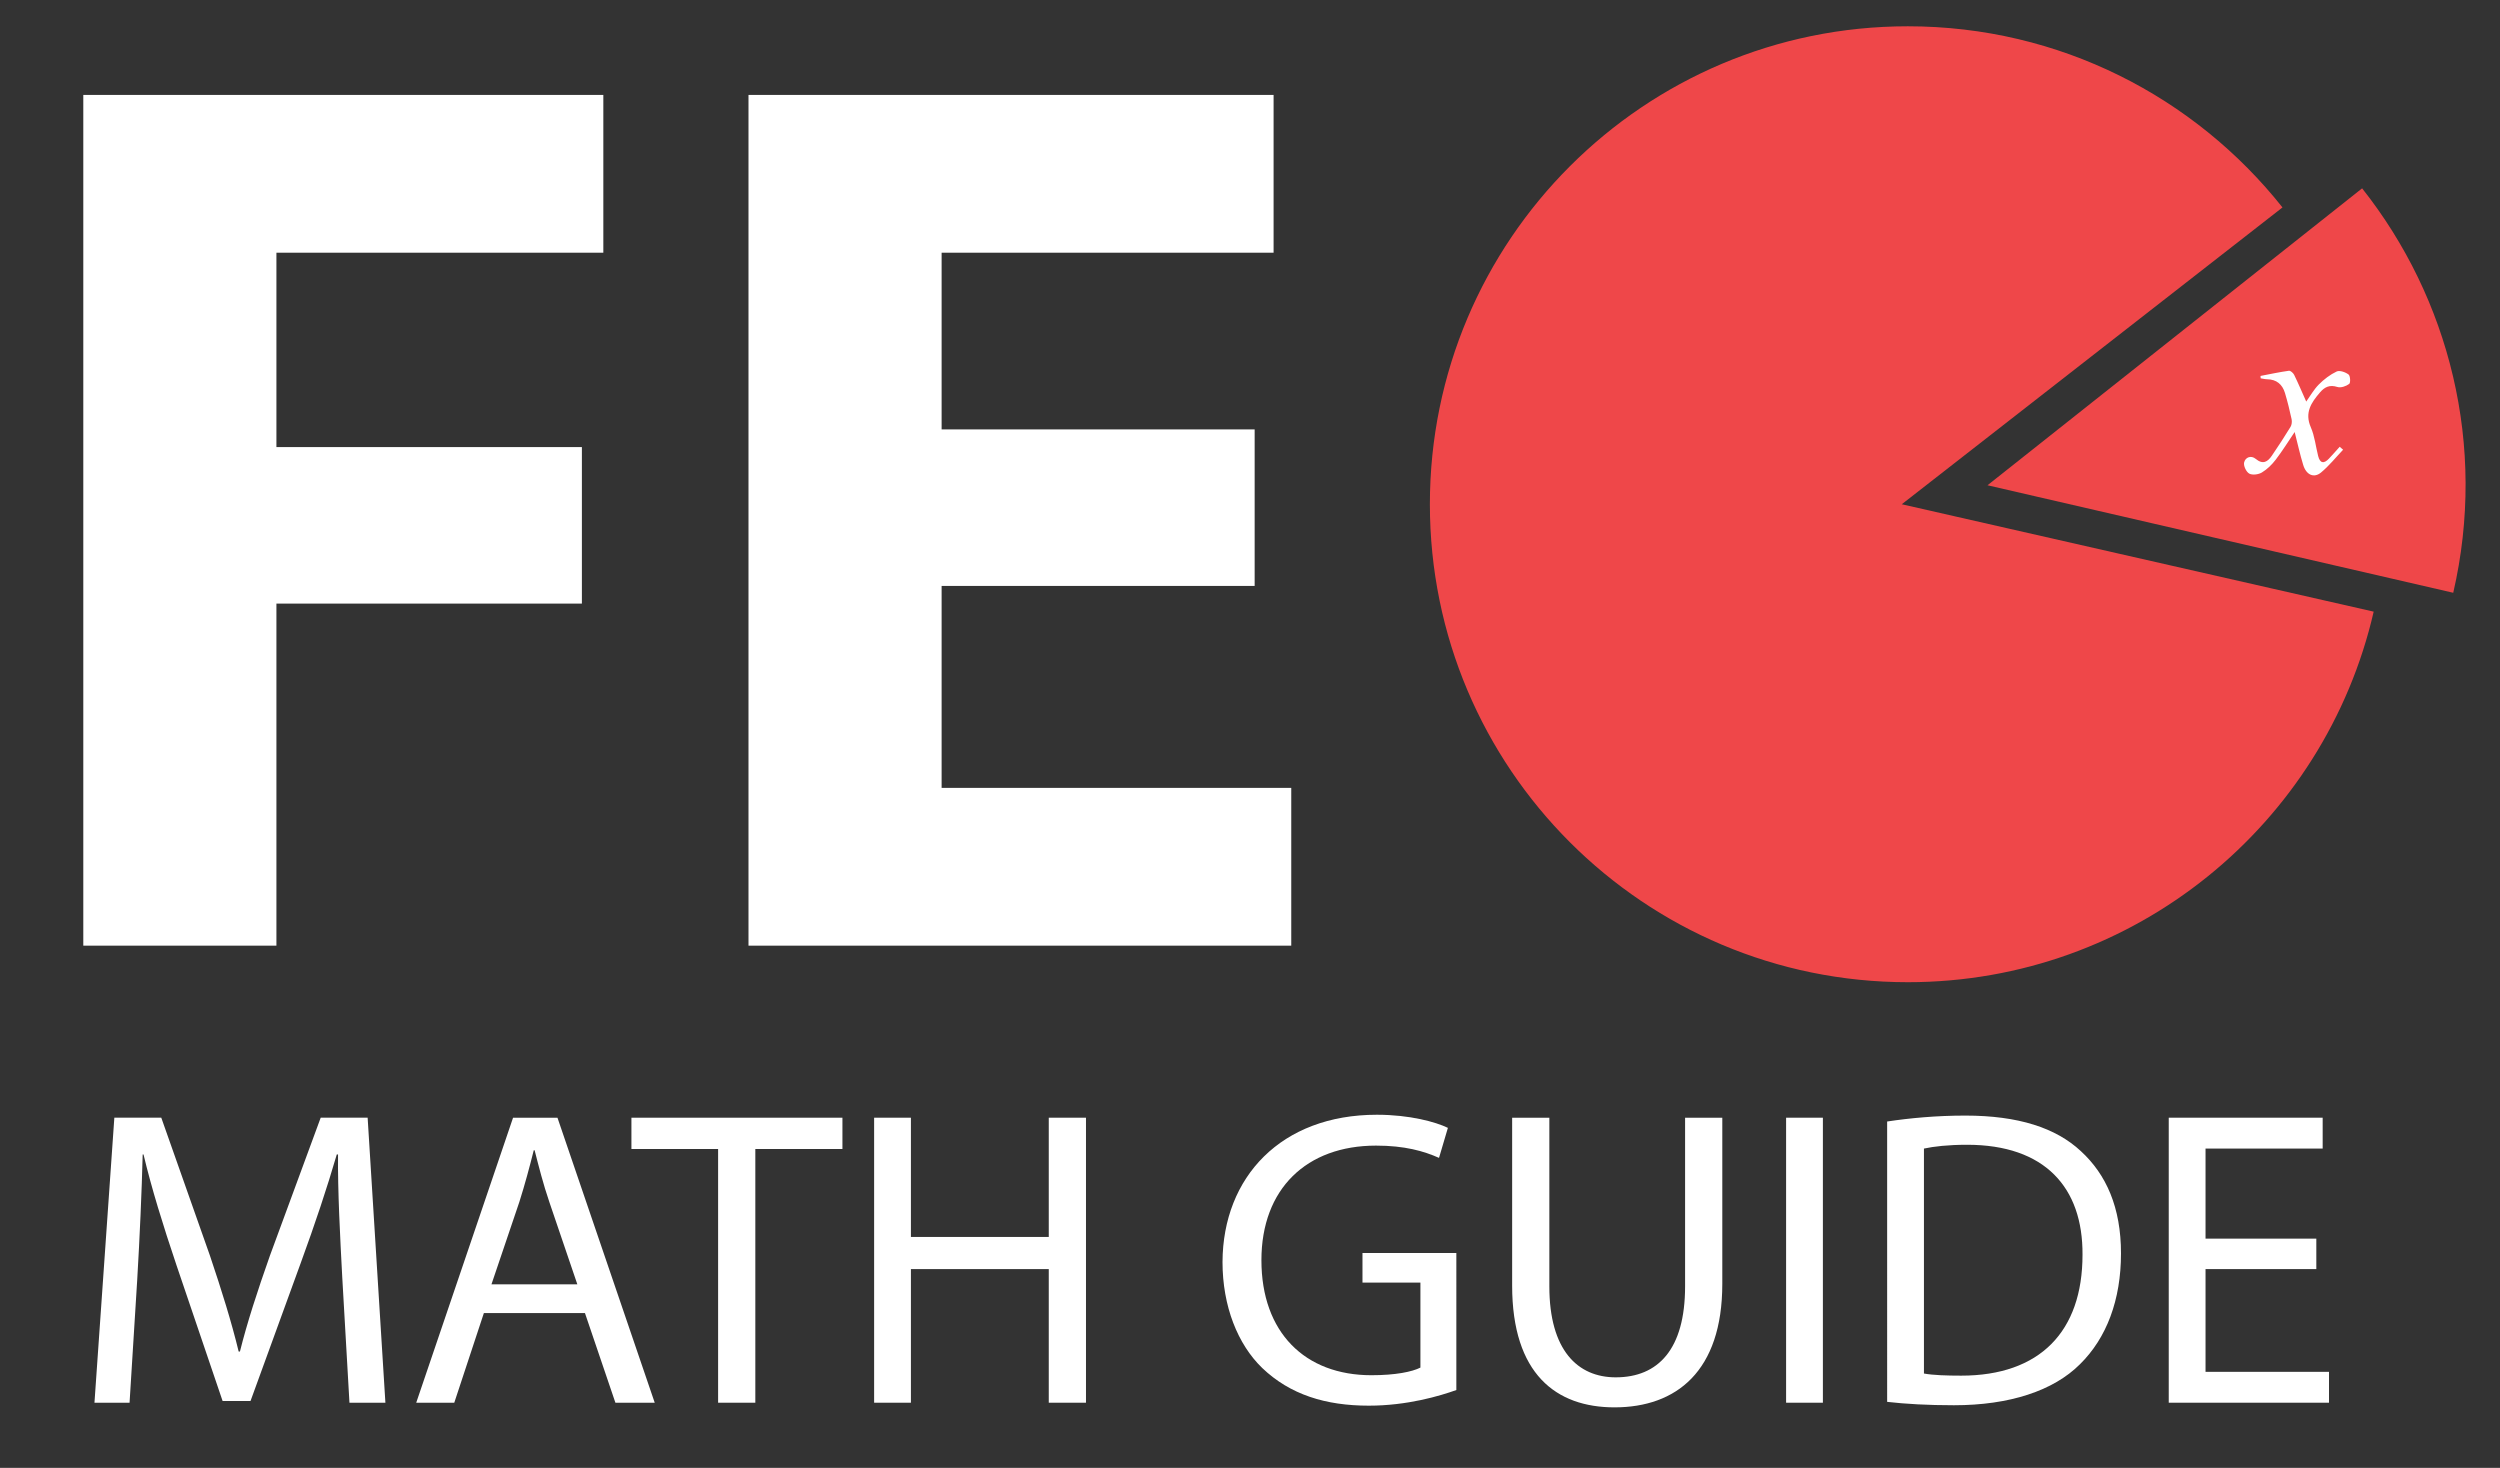 <?xml version="1.0" encoding="utf-8"?>
<!-- Generator: Adobe Illustrator 16.0.0, SVG Export Plug-In . SVG Version: 6.00 Build 0)  -->
<!DOCTYPE svg PUBLIC "-//W3C//DTD SVG 1.1//EN" "http://www.w3.org/Graphics/SVG/1.1/DTD/svg11.dtd">
<svg version="1.1" xmlns="http://www.w3.org/2000/svg" xmlns:xlink="http://www.w3.org/1999/xlink" x="0px" y="0px" width="306px"
	 height="179.664px" viewBox="0 0 306 179.664" enable-background="new 0 0 306 179.664" xml:space="preserve">
<rect x="0" y="0" width="306" height="179.664" fill="#333333" stroke="none"/>
<g id="background" display="none">
	<rect x="-10" y="-6.003" display="inline" fill="#5D5E5E" width="326" height="196.667"/>
</g>
<g id="Layer_1">
	<path fill="#EF4749" d="M290.538,74.866c-5.965,25.979-29.229,45.356-57.018,45.356c-32.311,0-58.503-26.192-58.503-58.502
		c0-32.309,26.192-58.502,58.503-58.502c18.581,0,35.139,8.665,45.856,22.173L232.777,61.72L290.538,74.866z"/>
	<g>
		<path fill="#EF4749" d="M289.122,23.052c10.656,13.463,15.317,31.473,11.154,49.504l-57.007-13.16l45.851-36.342L289.122,23.052z"
			/>
	</g>
	<path fill-rule="evenodd" clip-rule="evenodd" fill="#FFFFFF" d="M286.796,55.047c-0.895,0.938-1.712,1.969-2.703,2.789
		c-0.872,0.72-1.803,0.297-2.178-0.916c-0.399-1.296-0.686-2.627-1.049-4.04c-0.803,1.185-1.51,2.332-2.326,3.395
		c-0.462,0.602-1.041,1.169-1.685,1.557c-0.416,0.25-1.157,0.35-1.544,0.14c-0.37-0.204-0.726-0.952-0.632-1.361
		c0.142-0.64,0.851-0.915,1.414-0.448c0.9,0.746,1.478,0.355,1.989-0.396c0.788-1.156,1.553-2.331,2.281-3.523
		c0.151-0.249,0.191-0.64,0.129-0.931c-0.233-1.079-0.496-2.154-0.812-3.209c-0.319-1.06-1.036-1.668-2.193-1.683
		c-0.26-0.004-0.521-0.074-0.783-0.114c-0.005-0.098-0.013-0.197-0.019-0.293c1.156-0.22,2.311-0.47,3.477-0.634
		c0.19-0.027,0.53,0.273,0.641,0.5c0.512,1.047,0.964,2.121,1.479,3.273c0.474-0.658,0.918-1.461,1.538-2.089
		c0.633-0.637,1.386-1.213,2.19-1.593c0.363-0.172,1.072,0.08,1.453,0.368c0.216,0.165,0.261,1.018,0.077,1.154
		c-0.377,0.283-1.027,0.506-1.444,0.373c-0.942-0.301-1.551-0.006-2.132,0.67c-1.067,1.242-1.904,2.465-1.121,4.262
		c0.477,1.096,0.601,2.345,0.899,3.521c0.228,0.901,0.699,0.971,1.313,0.326c0.454-0.475,0.883-0.973,1.324-1.461
		C286.518,54.805,286.657,54.926,286.796,55.047z"/>
	<g>
		<path fill="#FFFFFF" d="M41.894,156.371c-0.259-4.865-0.569-10.714-0.518-15.062h-0.155c-1.19,4.089-2.64,8.437-4.399,13.25
			l-6.159,16.925h-3.416l-5.642-16.614c-1.656-4.917-3.054-9.42-4.037-13.561h-0.104c-0.104,4.348-0.362,10.196-0.673,15.424
			l-0.932,14.958h-4.296l2.433-34.885h5.745l5.952,16.873c1.449,4.296,2.64,8.126,3.52,11.749h0.155
			c0.88-3.52,2.122-7.35,3.675-11.749l6.211-16.873h5.745l2.174,34.885h-4.399L41.894,156.371z"/>
		<path fill="#FFFFFF" d="M59.227,160.719l-3.623,10.973h-4.658l11.853-34.885h5.435l11.904,34.885h-4.813l-3.727-10.973H59.227z
			 M70.665,157.199l-3.416-10.041c-0.776-2.277-1.294-4.348-1.812-6.366h-0.104c-0.518,2.07-1.087,4.192-1.76,6.314l-3.416,10.093
			H70.665z"/>
		<path fill="#FFFFFF" d="M87.897,140.637h-10.61v-3.83h25.827v3.83H92.452v31.055h-4.555V140.637z"/>
		<path fill="#FFFFFF" d="M111.496,136.807v14.596h16.873v-14.596h4.555v34.885h-4.555v-16.355h-16.873v16.355h-4.503v-34.885
			H111.496z"/>
		<path fill="#FFFFFF" d="M178.257,170.139c-2.019,0.725-6.004,1.915-10.714,1.915c-5.279,0-9.627-1.346-13.043-4.606
			c-3.002-2.898-4.865-7.557-4.865-12.991c0.052-10.403,7.194-18.012,18.892-18.012c4.037,0,7.194,0.88,8.695,1.604l-1.087,3.675
			c-1.863-0.828-4.192-1.501-7.712-1.501c-8.488,0-14.026,5.279-14.026,14.026c0,8.851,5.331,14.078,13.457,14.078
			c2.95,0,4.969-0.414,6.004-0.932v-10.403h-7.091v-3.623h11.49V170.139z"/>
		<path fill="#FFFFFF" d="M189.64,136.807v20.651c0,7.815,3.468,11.128,8.126,11.128c5.176,0,8.488-3.416,8.488-11.128v-20.651
			h4.555v20.341c0,10.714-5.642,15.113-13.198,15.113c-7.143,0-12.525-4.089-12.525-14.906v-20.548H189.64z"/>
		<path fill="#FFFFFF" d="M223.122,136.807v34.885h-4.503v-34.885H223.122z"/>
		<path fill="#FFFFFF" d="M230.988,137.272c2.743-0.414,6.004-0.725,9.575-0.725c6.47,0,11.076,1.501,14.13,4.348
			c3.105,2.847,4.917,6.884,4.917,12.525c0,5.693-1.76,10.352-5.021,13.561c-3.261,3.261-8.644,5.021-15.424,5.021
			c-3.209,0-5.9-0.155-8.178-0.414V137.272z M235.491,168.12c1.139,0.207,2.795,0.259,4.555,0.259
			c9.627,0,14.854-5.383,14.854-14.803c0.052-8.229-4.606-13.457-14.13-13.457c-2.329,0-4.089,0.207-5.279,0.466V168.12z"/>
		<path fill="#FFFFFF" d="M283.518,155.336h-13.561v12.577h15.113v3.778h-19.616v-34.885h18.84v3.778h-14.337v11.024h13.561V155.336
			z"/>
	</g>
	<g>
		<path fill="#FFFFFF" d="M10.196,11.619h63.652v19.312H33.834v23.792h37.389v19.157H33.834v41.868H10.196V11.619z"/>
		<path fill="#FFFFFF" d="M153.569,71.718h-38.315v24.719h42.796v19.312H91.616V11.619h64.271v19.312h-40.633v21.629h38.315V71.718z
			"/>
	</g>
</g>
</svg>
